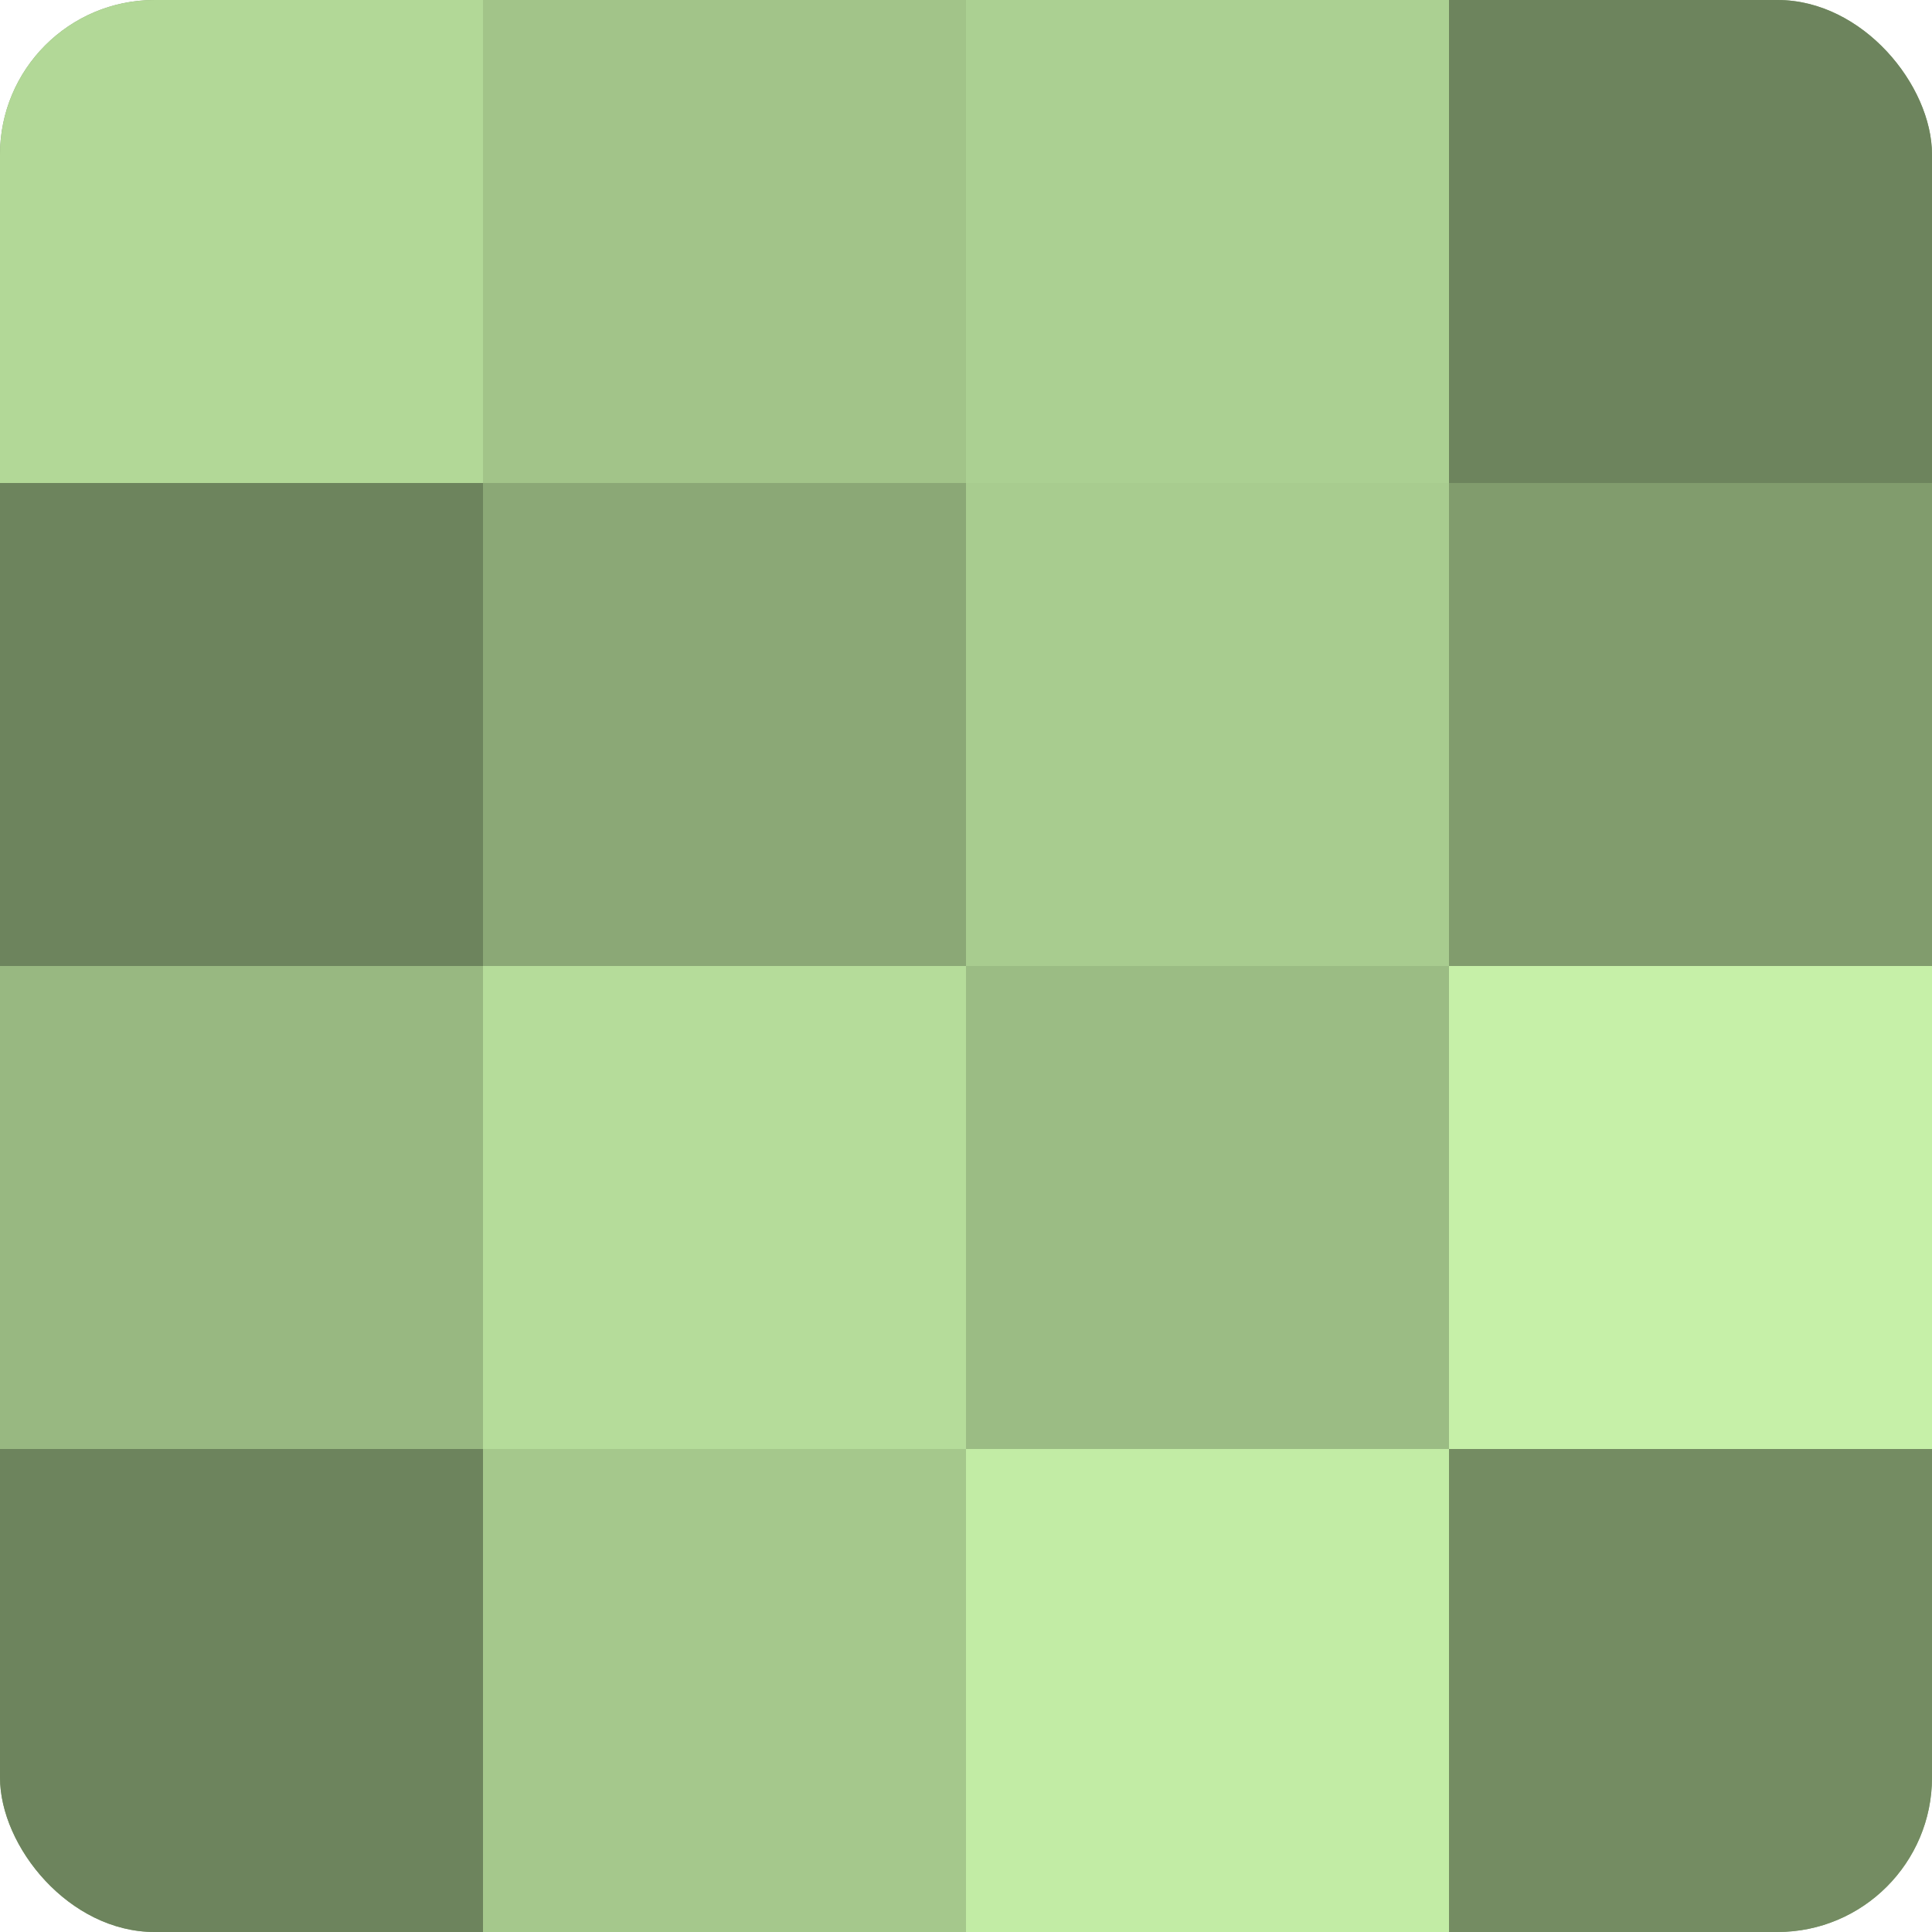 <?xml version="1.0" encoding="UTF-8"?>
<svg xmlns="http://www.w3.org/2000/svg" width="60" height="60" viewBox="0 0 100 100" preserveAspectRatio="xMidYMid meet"><defs><clipPath id="c" width="100" height="100"><rect width="100" height="100" rx="8" ry="8"/></clipPath></defs><g clip-path="url(#c)"><rect width="100" height="100" fill="#84a070"/><rect width="25" height="25" fill="#b2d897"/><rect y="25" width="25" height="25" fill="#6d845d"/><rect y="50" width="25" height="25" fill="#98b881"/><rect y="75" width="25" height="25" fill="#6d845d"/><rect x="25" width="25" height="25" fill="#a2c489"/><rect x="25" y="25" width="25" height="25" fill="#8ba876"/><rect x="25" y="50" width="25" height="25" fill="#b5dc9a"/><rect x="25" y="75" width="25" height="25" fill="#a5c88c"/><rect x="50" width="25" height="25" fill="#abd092"/><rect x="50" y="25" width="25" height="25" fill="#a8cc8f"/><rect x="50" y="50" width="25" height="25" fill="#9bbc84"/><rect x="50" y="75" width="25" height="25" fill="#c2eca5"/><rect x="75" width="25" height="25" fill="#6d845d"/><rect x="75" y="25" width="25" height="25" fill="#819c6d"/><rect x="75" y="50" width="25" height="25" fill="#c6f0a8"/><rect x="75" y="75" width="25" height="25" fill="#748c62"/></g></svg>
